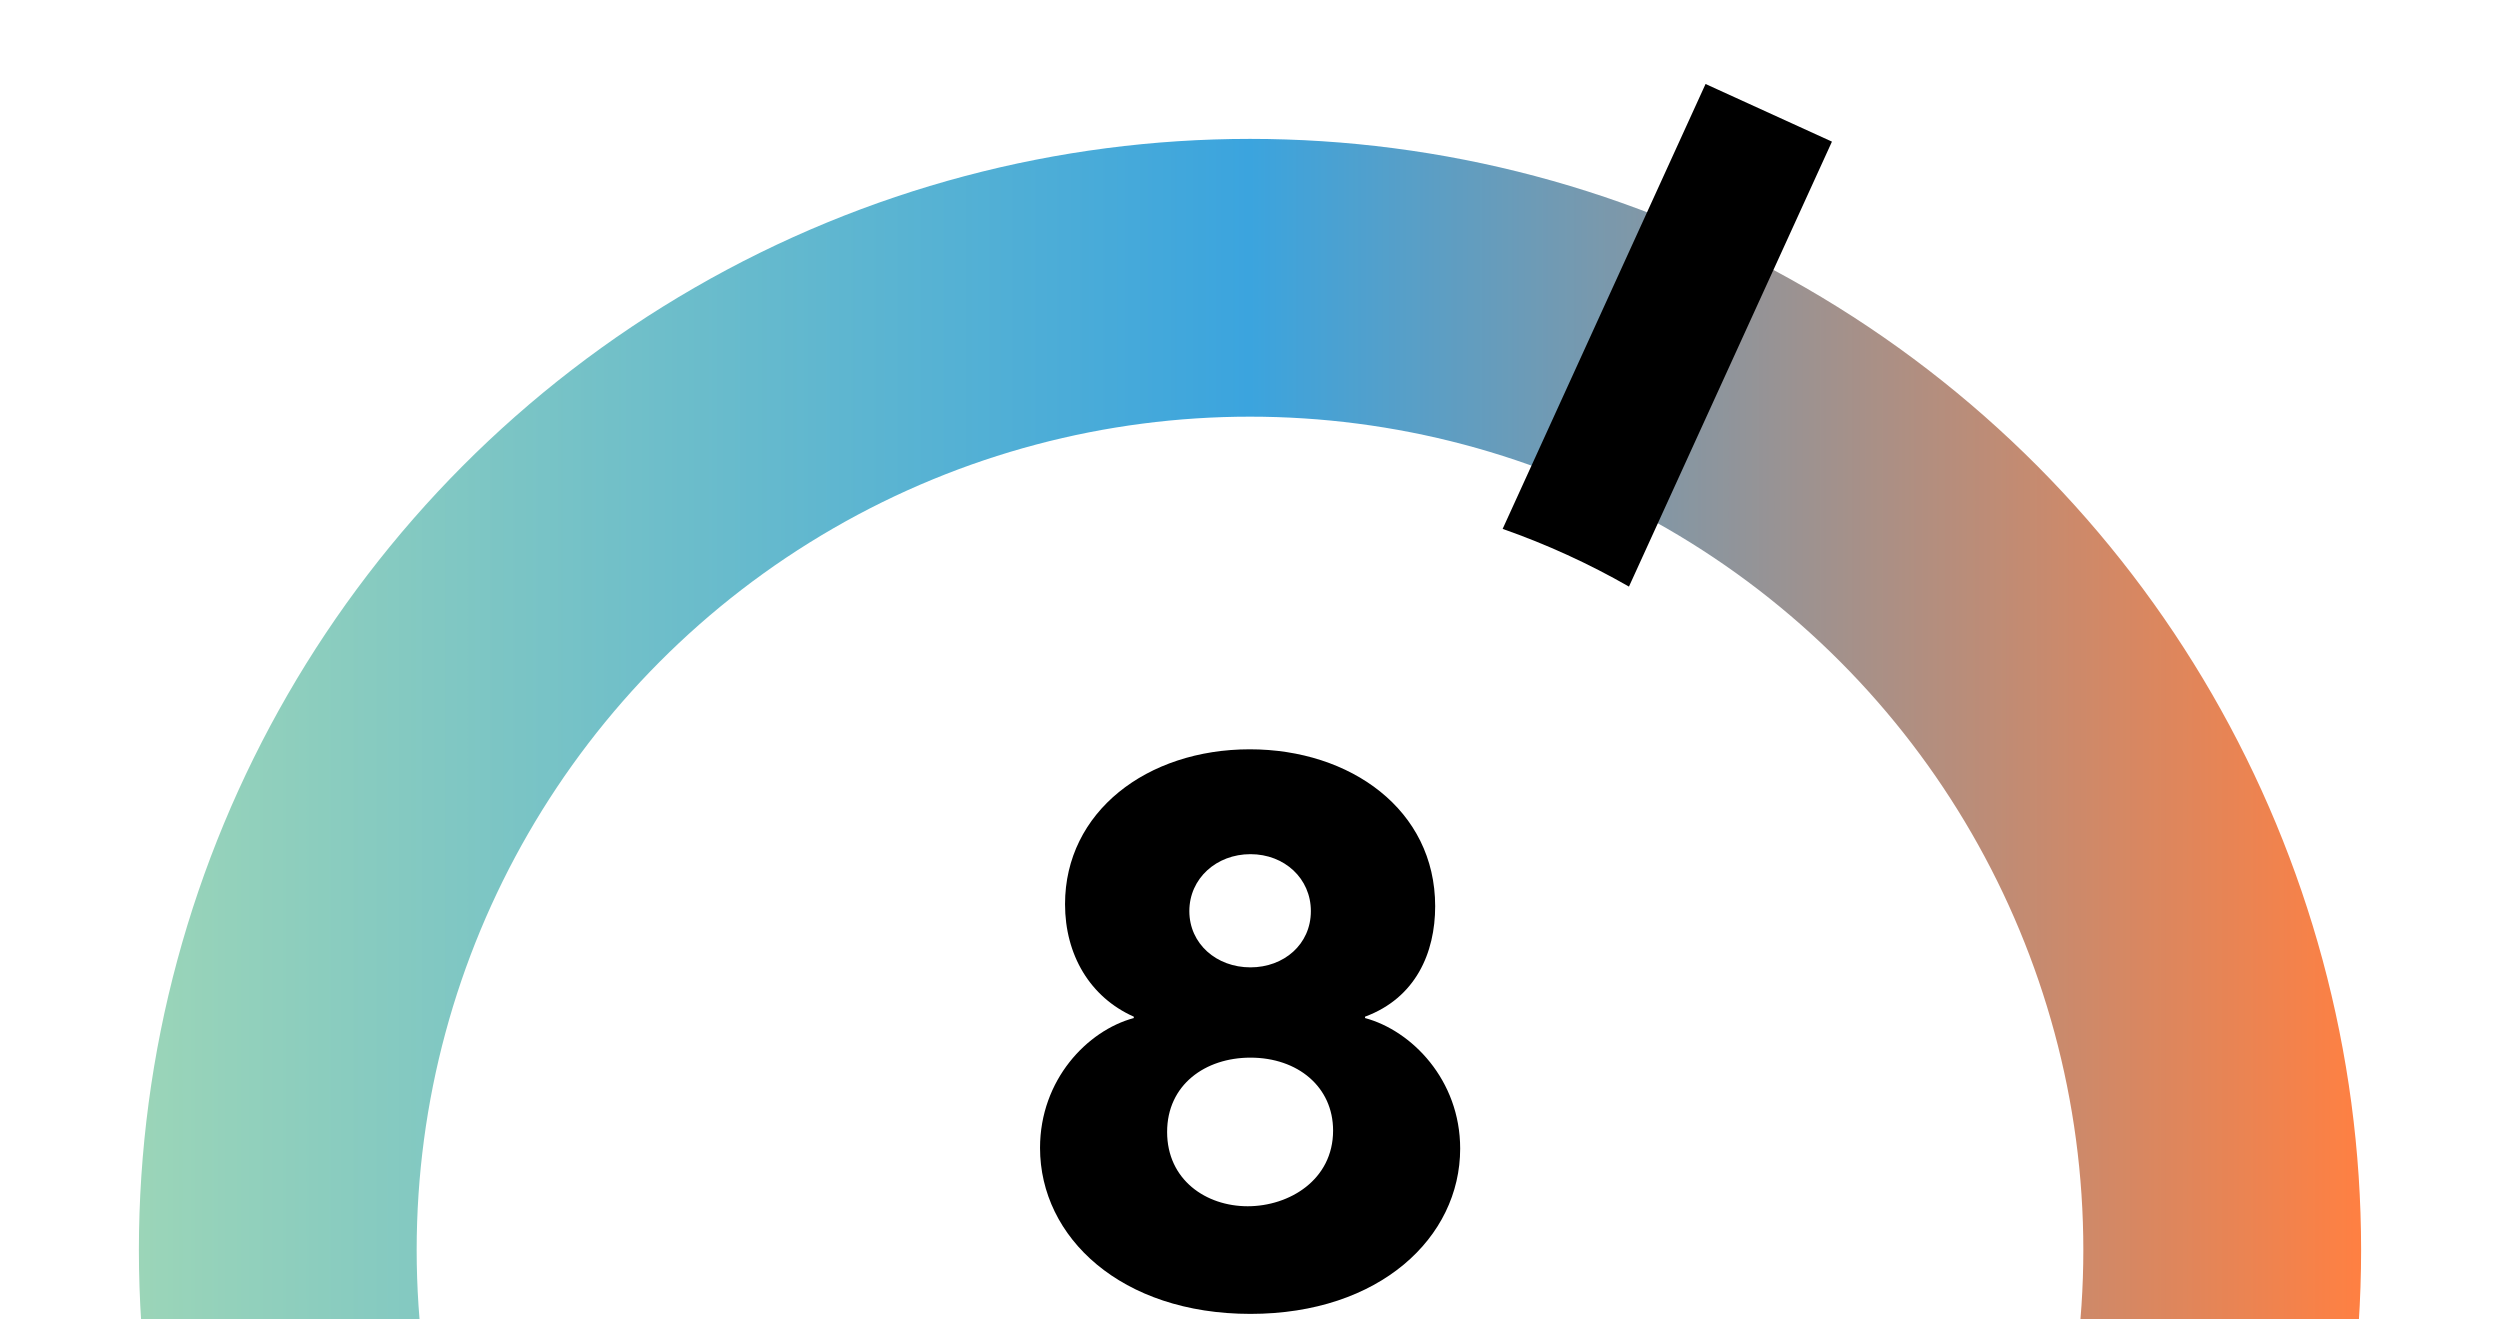 <svg width="72" height="38" viewBox="0 0 72 38" fill="none" xmlns="http://www.w3.org/2000/svg">
<g clip-path="url(#clip0_2557_17130)">
<circle cx="36" cy="36" r="28" stroke="url(#paint0_linear_2557_17130)" stroke-width="8"/>
<path fill-rule="evenodd" clip-rule="evenodd" d="M43.276 15.232C44.546 15.677 45.763 16.235 46.914 16.894L52.76 4.079L49.12 2.419L43.276 15.232Z" fill="black"/>
<path d="M36.013 37.84C32.293 37.84 29.953 35.64 29.953 33.06C29.953 31.1 31.313 29.68 32.653 29.32V29.28C31.393 28.72 30.673 27.5 30.673 26.04C30.673 23.38 33.033 21.58 35.993 21.58C38.893 21.58 41.333 23.32 41.333 26.1C41.333 27.44 40.773 28.74 39.313 29.28V29.32C40.653 29.68 42.053 31.1 42.053 33.08C42.053 35.64 39.733 37.84 36.013 37.84ZM33.613 32.6C33.613 33.98 34.733 34.74 35.933 34.74C37.133 34.74 38.393 33.98 38.393 32.56C38.393 31.3 37.373 30.46 36.013 30.46C34.713 30.46 33.613 31.24 33.613 32.6ZM34.253 26.24C34.253 27.18 35.033 27.86 36.013 27.86C36.973 27.86 37.753 27.2 37.753 26.24C37.753 25.3 36.993 24.6 36.013 24.6C35.033 24.6 34.253 25.3 34.253 26.24Z" fill="black"/>
</g>
<defs>
<linearGradient id="paint0_linear_2557_17130" x1="68" y1="68" x2="4" y2="68" gradientUnits="userSpaceOnUse">
<stop stop-color="#FF8042"/>
<stop offset="0.5" stop-color="#3BA4DE"/>
<stop offset="1" stop-color="#9BD5B8"/>
</linearGradient>
<clipPath id="clip0_2557_17130">
<rect width="72" height="38" fill="white"/>
</clipPath>
</defs>
</svg>
